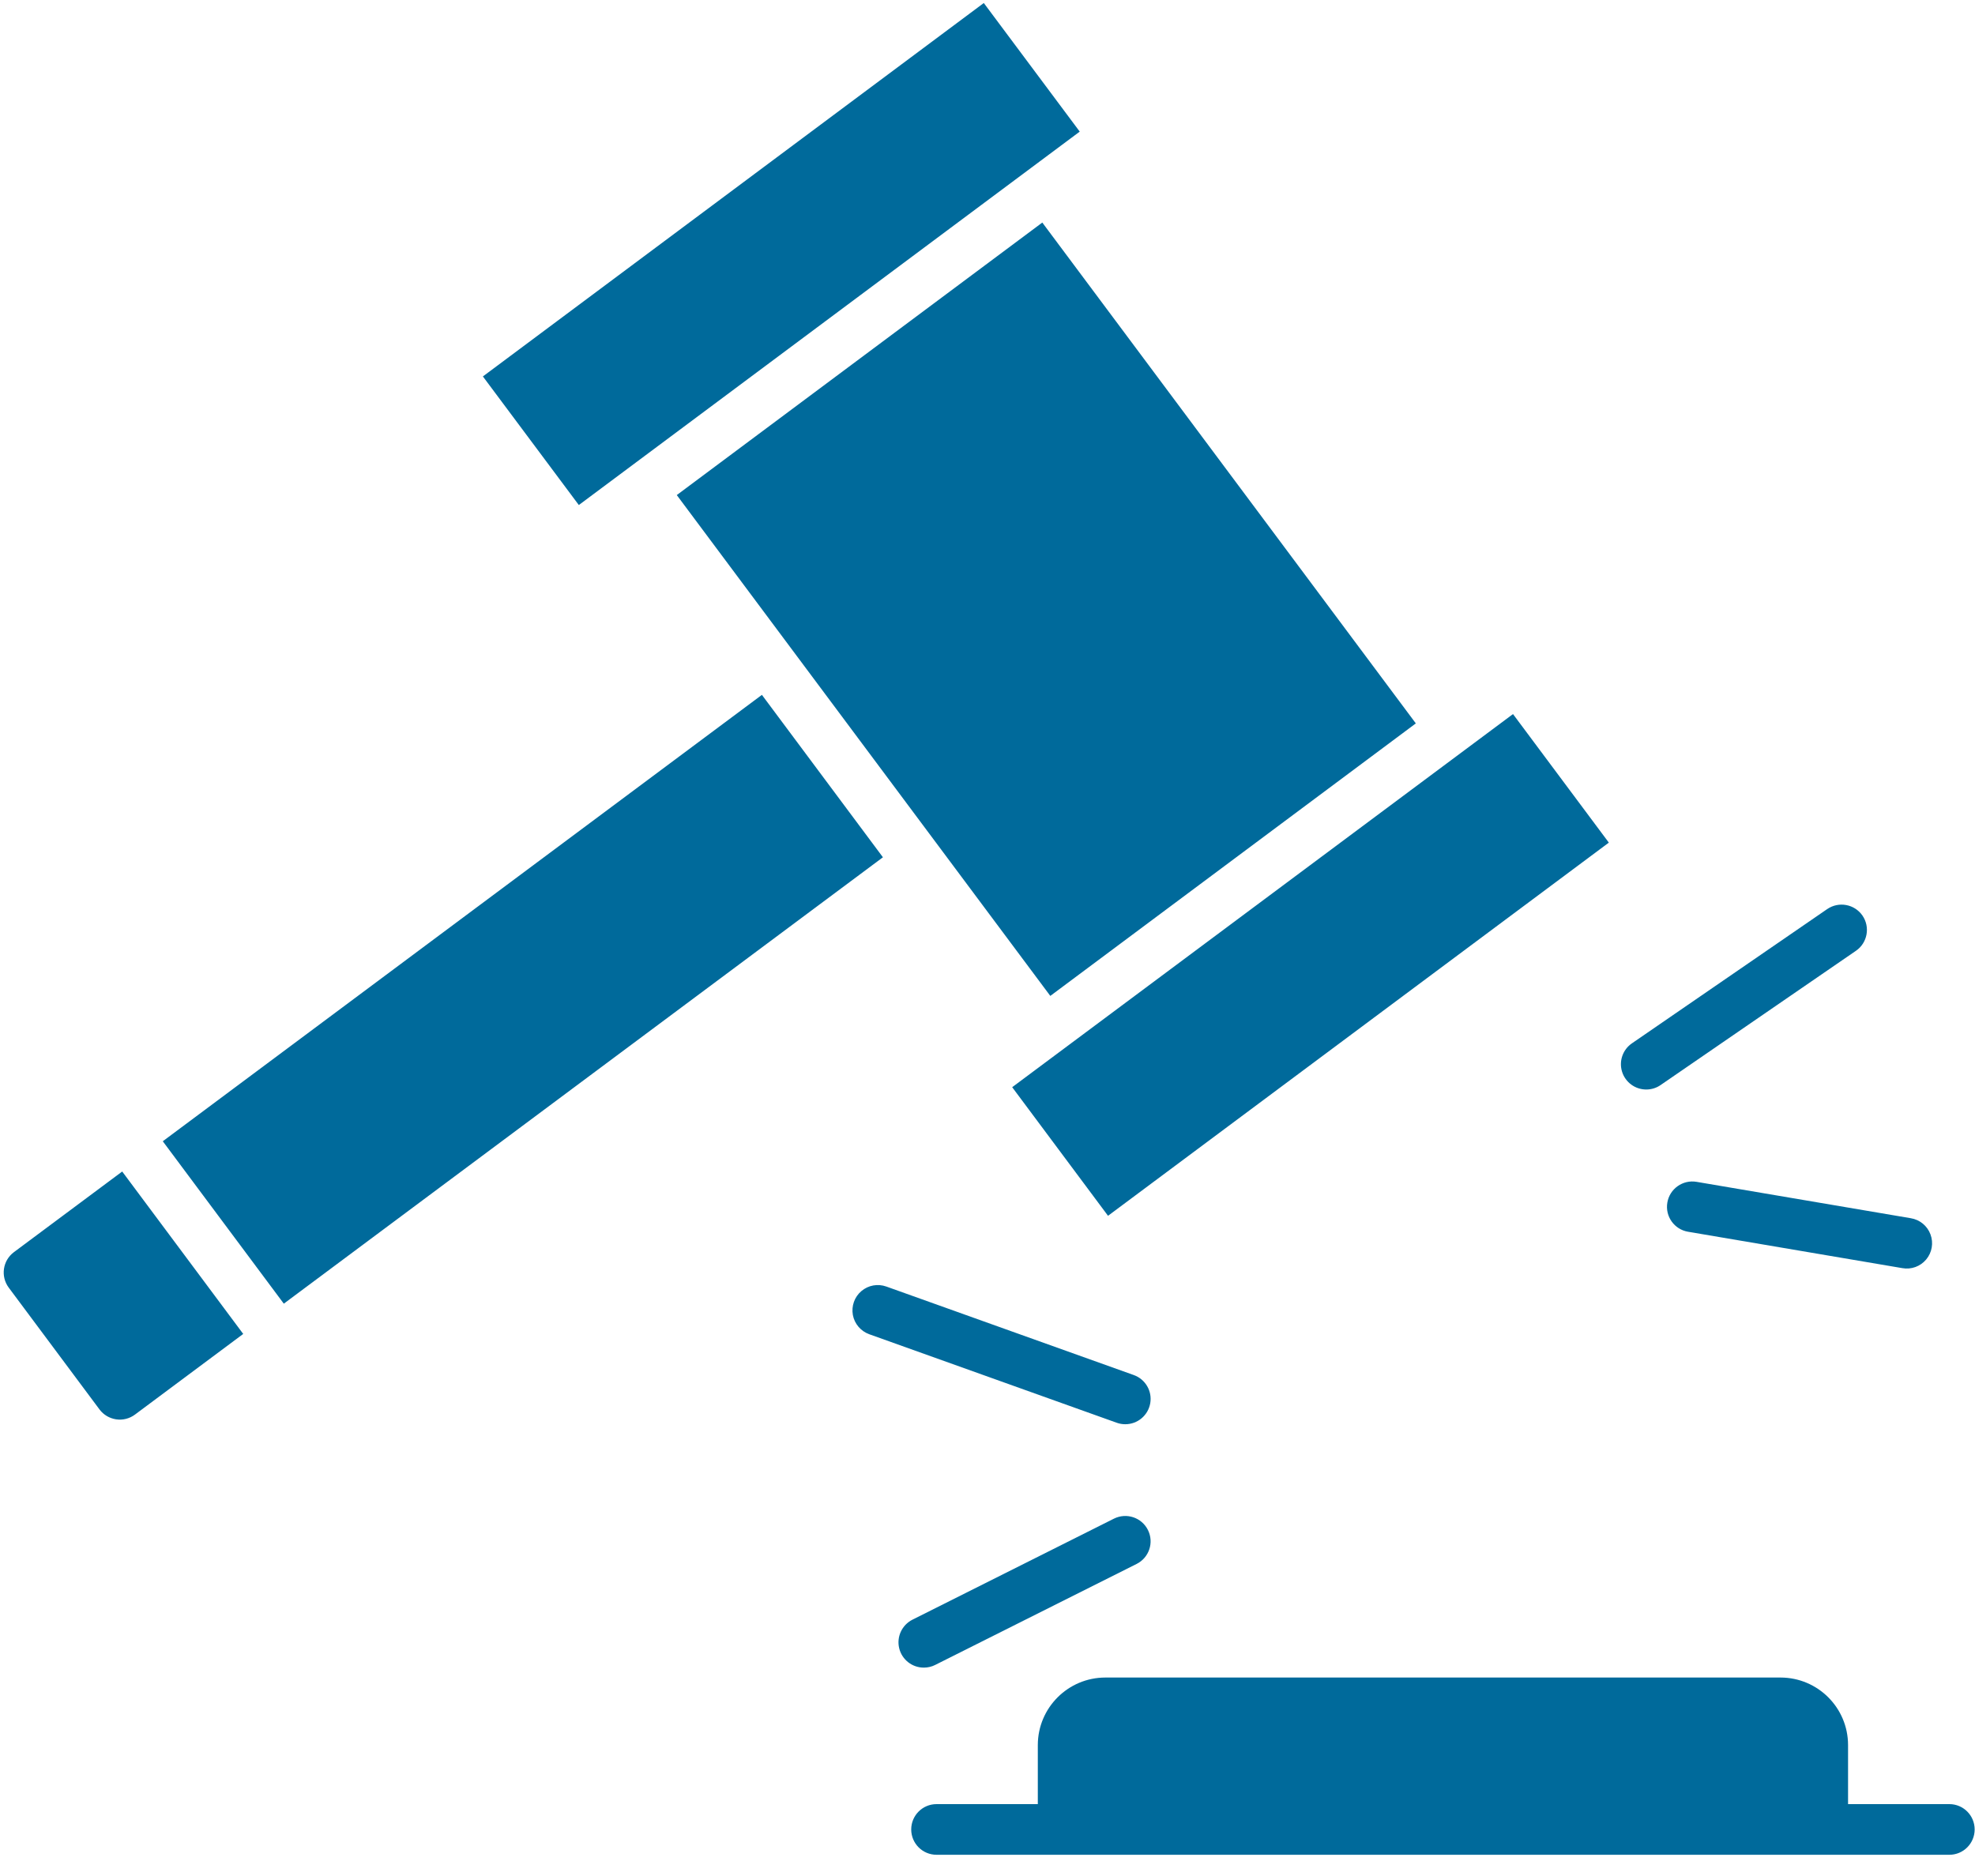 <?xml version="1.0" encoding="UTF-8"?>
<svg width="40px" height="38px" viewBox="0 0 40 38" version="1.1" xmlns="http://www.w3.org/2000/svg" xmlns:xlink="http://www.w3.org/1999/xlink">
    <!-- Generator: Sketch 61.2 (89653) - https://sketch.com -->
    <title>001-law</title>
    <desc>Created with Sketch.</desc>
    <g id="Home" stroke="none" stroke-width="1" fill="none" fill-rule="evenodd">
        <g transform="translate(-603, -2699)" fill="#006A9B" fill-rule="nonzero" id="编组-9备份">
            <g transform="translate(571, 2666)">
                <g id="001-law" transform="translate(32, 33)">
                    <path d="M36.062,33.98 C36.817,33.981 37.428,34.592 37.429,35.347 L37.429,35.347 L37.429,36.544 L39.481,36.544 C39.764,36.544 39.993,36.774 39.993,37.057 C39.993,37.34 39.764,37.57 39.481,37.57 L39.481,37.57 L18.968,37.57 C18.684,37.57 18.455,37.34 18.455,37.057 C18.455,36.774 18.684,36.544 18.968,36.544 L18.968,36.544 L21.019,36.544 L21.019,35.347 C21.02,34.592 21.632,33.981 22.386,33.98 L22.386,33.98 Z M22.56,30.762 C22.814,30.635 23.122,30.737 23.249,30.991 C23.376,31.244 23.273,31.552 23.02,31.679 L23.02,31.679 L18.94,33.725 C18.869,33.761 18.79,33.779 18.711,33.779 C18.473,33.78 18.266,33.616 18.211,33.385 C18.156,33.153 18.268,32.915 18.48,32.808 L18.48,32.808 Z M17.446,26.152 C17.586,26.033 17.778,25.998 17.951,26.06 L17.951,26.06 L22.963,27.853 C23.198,27.937 23.339,28.178 23.296,28.424 C23.253,28.67 23.04,28.849 22.79,28.849 C22.731,28.849 22.673,28.839 22.617,28.819 L22.617,28.819 L17.605,27.026 C17.433,26.964 17.306,26.815 17.273,26.635 C17.241,26.454 17.306,26.27 17.446,26.152 Z M2.475,23.73 L4.926,27.02 L2.733,28.654 C2.624,28.735 2.487,28.77 2.352,28.75 C2.218,28.73 2.096,28.658 2.015,28.549 L2.015,28.549 L0.177,26.082 C0.008,25.855 0.054,25.534 0.281,25.364 L0.281,25.364 L2.475,23.73 Z M15.431,14.075 L17.882,17.365 L5.748,26.407 L3.297,23.117 L15.431,14.075 Z M34.268,23.932 L34.36,23.939 L38.699,24.676 C38.881,24.705 39.034,24.83 39.098,25.003 C39.163,25.175 39.13,25.37 39.012,25.511 C38.894,25.653 38.709,25.72 38.527,25.687 L38.527,25.687 L34.188,24.95 C33.909,24.903 33.721,24.638 33.769,24.359 C33.816,24.08 34.081,23.892 34.36,23.939 Z M30.643,14.464 L32.584,17.068 L22.441,24.627 L20.5,22.022 L30.643,14.464 Z M37.007,18.414 C37.241,18.254 37.56,18.313 37.721,18.546 C37.881,18.779 37.822,19.099 37.589,19.259 L37.589,19.259 L33.632,21.979 C33.547,22.038 33.445,22.069 33.342,22.069 C33.117,22.069 32.919,21.923 32.852,21.709 C32.785,21.494 32.866,21.261 33.051,21.134 L33.051,21.134 Z M21.11,4.508 L28.675,14.653 L21.272,20.173 L13.707,10.028 L21.11,4.508 Z M19.925,0.061 L21.868,2.666 L11.723,10.23 L9.78,7.625 L19.925,0.061 Z" id="形状结合"></path>
                </g>
            </g>
        </g>
    </g>
</svg>